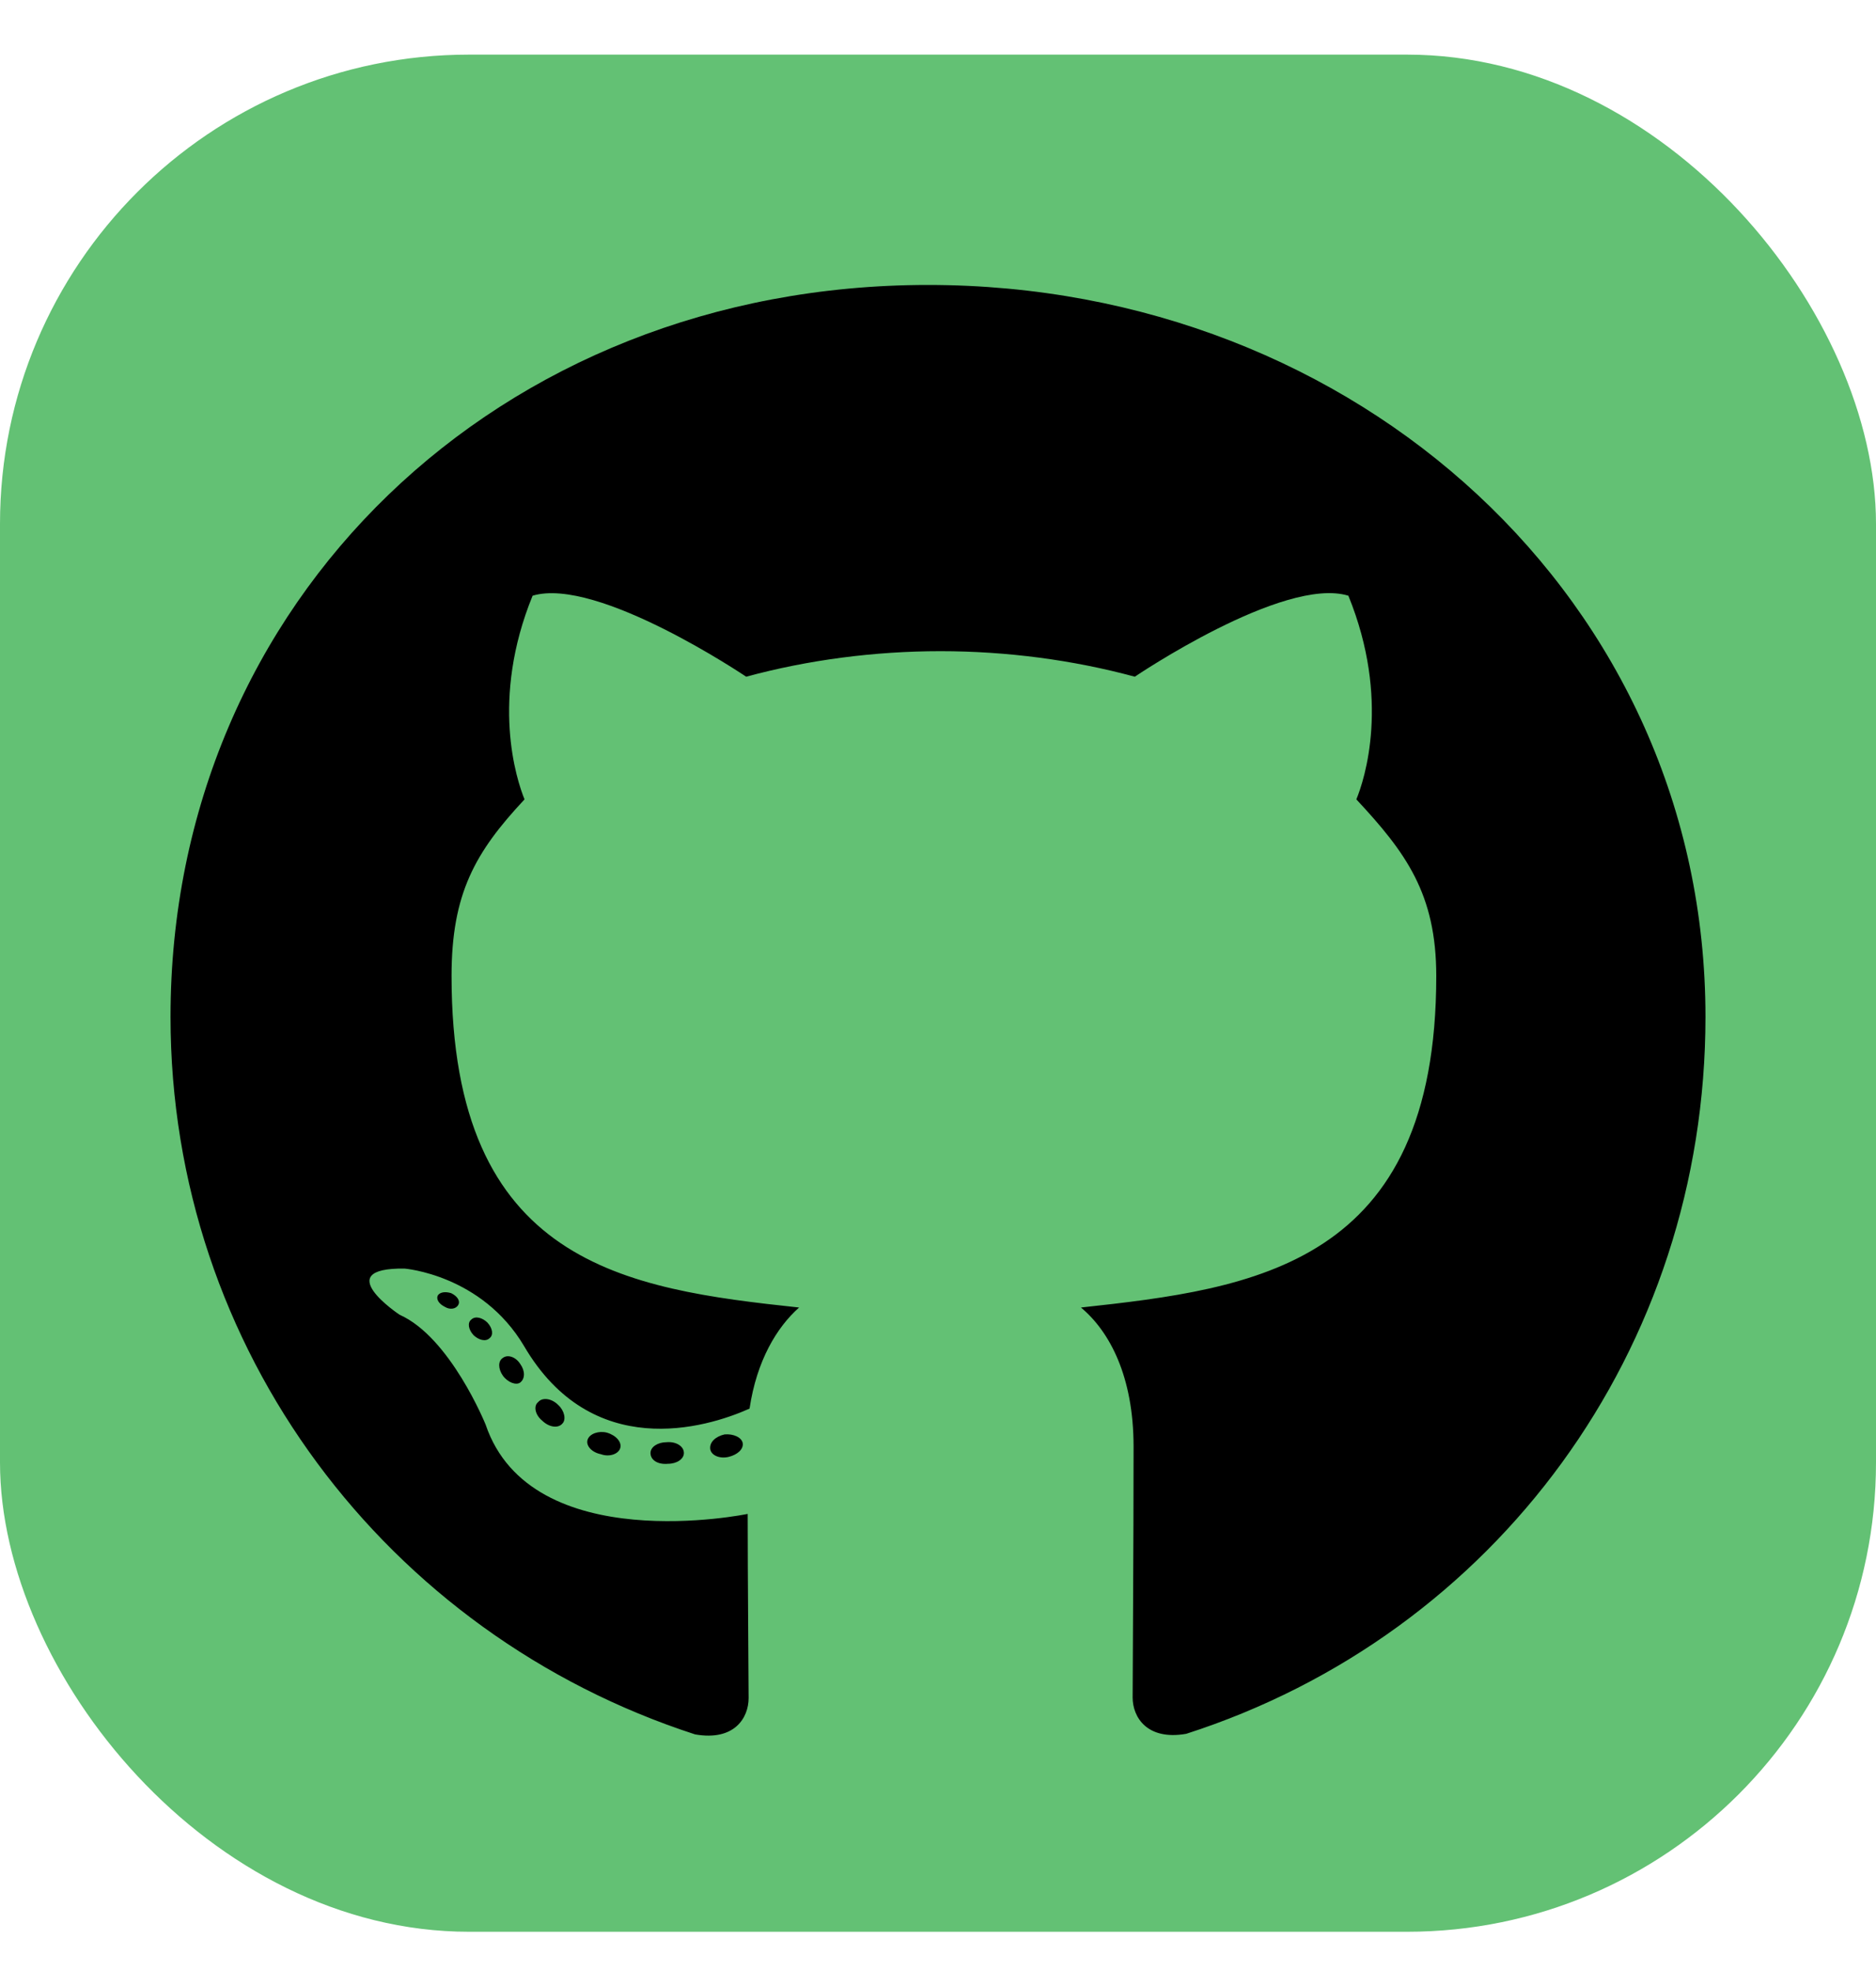 <svg width="20" height="21" viewBox="0 0 20 21" fill="none" xmlns="http://www.w3.org/2000/svg">
<rect y="0.582" width="20" height="20" rx="5" fill="#63C174"/>
<g clip-path="url(#clip0_395_247)">
<path d="M7.291 15.481C7.291 15.545 7.216 15.596 7.12 15.596C7.011 15.606 6.935 15.555 6.935 15.481C6.935 15.417 7.011 15.366 7.107 15.366C7.206 15.357 7.291 15.408 7.291 15.481ZM6.265 15.337C6.242 15.401 6.308 15.475 6.407 15.494C6.493 15.526 6.592 15.494 6.612 15.43C6.632 15.366 6.569 15.293 6.47 15.264C6.384 15.242 6.288 15.274 6.265 15.337ZM7.724 15.283C7.628 15.305 7.562 15.366 7.572 15.44C7.582 15.504 7.668 15.545 7.766 15.523C7.862 15.5 7.928 15.44 7.918 15.376C7.908 15.315 7.819 15.274 7.724 15.283ZM9.894 3.036C5.319 3.036 1.818 6.401 1.818 10.834C1.818 14.379 4.121 17.412 7.41 18.479C7.832 18.553 7.981 18.3 7.981 18.092C7.981 17.894 7.971 16.801 7.971 16.13C7.971 16.13 5.662 16.609 5.177 15.178C5.177 15.178 4.801 14.248 4.26 14.008C4.26 14.008 3.504 13.506 4.312 13.516C4.312 13.516 5.134 13.58 5.586 14.34C6.308 15.574 7.519 15.219 7.991 15.008C8.067 14.497 8.281 14.142 8.519 13.931C6.674 13.733 4.814 13.474 4.814 10.399C4.814 9.521 5.065 9.08 5.592 8.517C5.507 8.309 5.226 7.453 5.678 6.347C6.368 6.139 7.955 7.21 7.955 7.21C8.614 7.031 9.324 6.938 10.026 6.938C10.729 6.938 11.438 7.031 12.098 7.21C12.098 7.21 13.685 6.136 14.375 6.347C14.827 7.456 14.546 8.309 14.46 8.517C14.988 9.083 15.312 9.524 15.312 10.399C15.312 13.484 13.368 13.73 11.524 13.931C11.828 14.184 12.085 14.663 12.085 15.414C12.085 16.491 12.075 17.824 12.075 18.086C12.075 18.294 12.227 18.546 12.646 18.473C15.945 17.412 18.182 14.379 18.182 10.834C18.182 6.401 14.47 3.036 9.894 3.036ZM5.025 14.059C4.982 14.091 4.992 14.164 5.048 14.225C5.101 14.276 5.177 14.299 5.22 14.257C5.262 14.225 5.253 14.152 5.196 14.091C5.144 14.04 5.068 14.017 5.025 14.059ZM4.669 13.8C4.646 13.842 4.679 13.893 4.745 13.925C4.797 13.957 4.863 13.947 4.886 13.902C4.909 13.861 4.876 13.81 4.81 13.778C4.745 13.758 4.692 13.768 4.669 13.8ZM5.738 14.938C5.685 14.979 5.705 15.075 5.78 15.136C5.856 15.21 5.952 15.219 5.995 15.168C6.038 15.126 6.018 15.031 5.952 14.97C5.879 14.896 5.78 14.887 5.738 14.938ZM5.361 14.468C5.309 14.5 5.309 14.583 5.361 14.657C5.414 14.73 5.503 14.762 5.546 14.73C5.599 14.689 5.599 14.605 5.546 14.532C5.5 14.459 5.414 14.427 5.361 14.468Z" fill="black"/>
</g>
<defs>
<clipPath id="clip0_395_247">
<rect width="16.364" height="16.364" fill="white" transform="translate(1.818 2.78)"/>
</clipPath>
</defs>
</svg>
